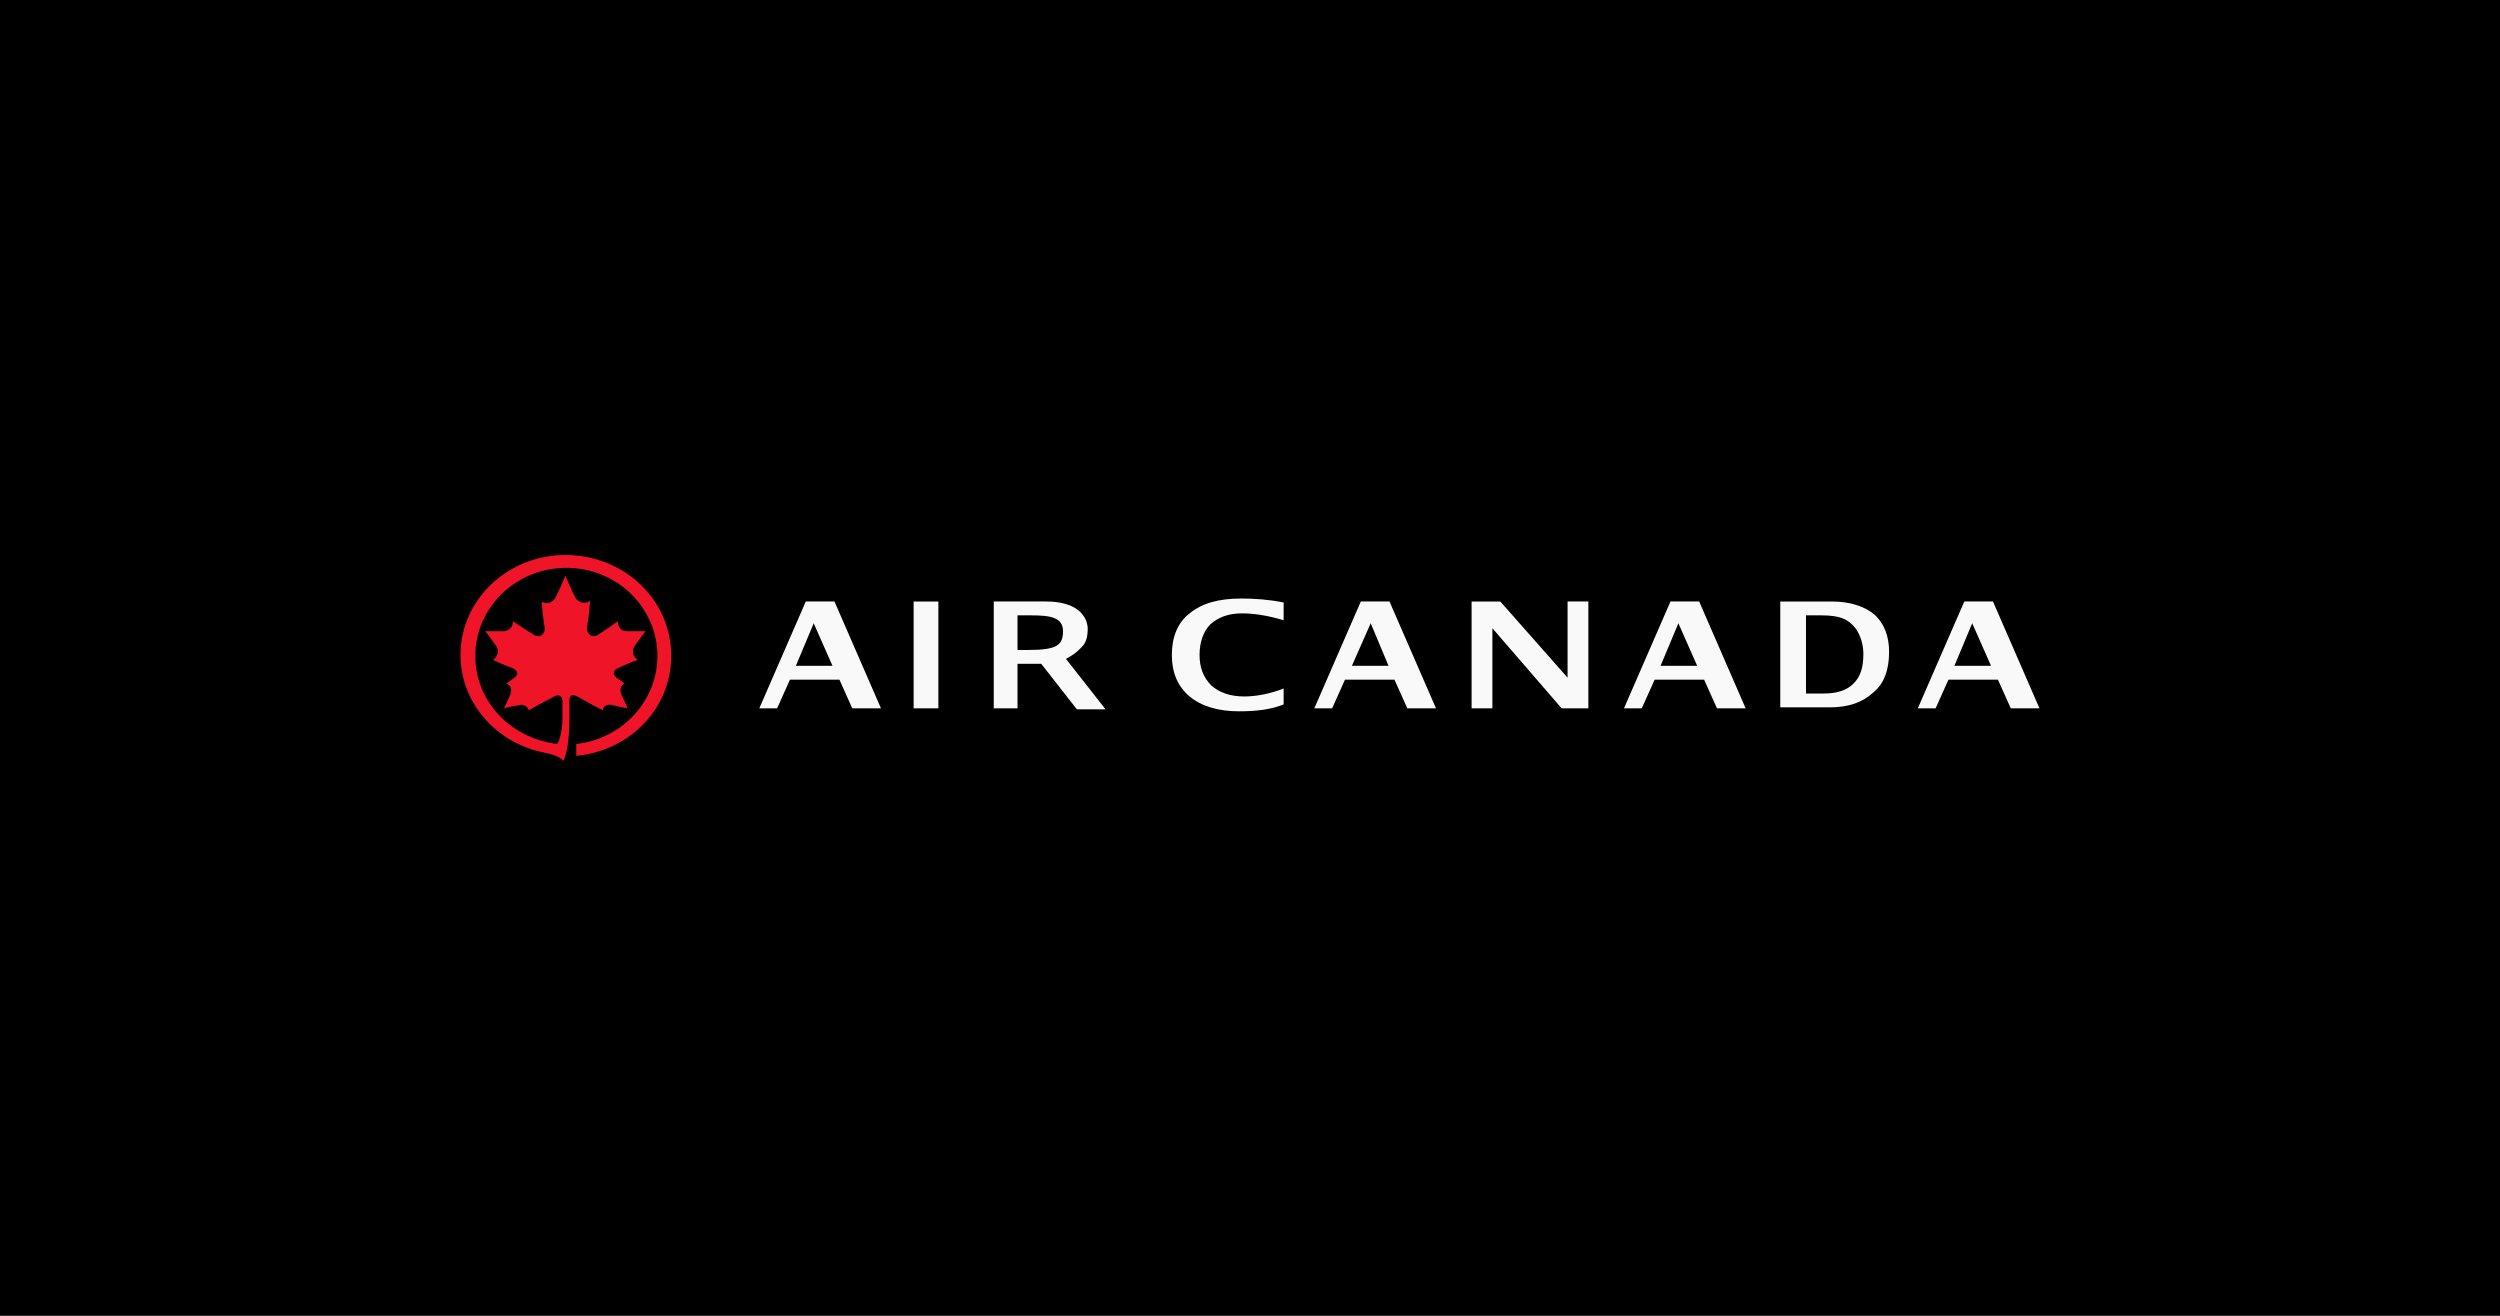 <svg xmlns="http://www.w3.org/2000/svg" viewBox="0 0 950 500"><path d="M0 500h950V0H0z" class="mono"/><path d="M216.35 266.54c0-2.632 1.128-3.007 3.76-1.504a182 182 0 0 0 9.022 4.887c0-1.503 1.504-2.631 4.135-1.88s5.264 1.128 5.264 1.128-1.504-3.383-2.256-4.887c-1.128-2.631 0-4.135 1.128-4.511 0 0-1.504-1.128-2.632-1.88-2.255-1.504-1.88-3.383.376-4.135 3.008-1.504 7.143-3.008 7.143-3.008-1.128-.751-2.632-2.631-1.128-5.263 1.504-2.255 4.135-5.639 4.135-5.639h-7.143c-2.631 0-3.383-2.255-3.383-3.76 0 0-4.135 3.008-7.143 4.888-2.631 1.88-4.887 0-4.511-3.008.752-4.51 1.128-9.774 1.128-9.774-1.504 1.504-4.136 1.128-5.64-1.128-1.88-3.76-3.759-8.27-3.759-8.27s-1.88 4.51-3.76 8.27c-1.127 2.256-3.759 2.632-5.262 1.504 0 0 .375 5.263 1.127 9.774.376 2.632-1.88 4.512-4.511 2.632-3.007-1.88-7.519-4.887-7.519-4.887 0 1.504-.752 3.383-3.383 3.76h-7.143s2.632 3.383 4.135 5.638c1.504 2.256 0 4.512-1.128 5.264 0 0 3.76 1.88 7.143 3.007 2.256 1.128 3.008 2.632.376 4.135-.752.752-2.631 1.88-2.631 1.88 1.503.376 2.631 1.88 1.503 4.511-.751 1.504-2.255 4.888-2.255 4.888s2.631-.752 5.263-1.128c2.632-.752 3.76.752 4.135 1.88 0 0 4.512-2.632 9.023-4.888 2.255-1.504 3.76-.752 3.76 1.504v6.391c0 3.76-.753 7.519-1.88 9.775-16.917-1.88-31.203-15.414-31.203-33.46 0-18.42 15.414-33.458 34.586-33.458 19.173 0 34.586 15.038 34.586 33.459 0 17.293-13.534 31.579-30.827 33.459v4.51c20.3-1.879 36.09-18.044 36.09-37.97 0-21.428-18.045-38.345-40.226-38.345-21.805 0-39.85 16.917-39.85 37.97 0 18.42 13.91 33.835 32.33 37.218 3.008.752 4.888 1.128 6.767 3.007 1.88-3.76 2.256-11.278 2.256-15.414z" style="fill:#f01428;stroke-width:3.759"/><g fill="#f9f9f9"><path d="M377.63 269.17v-40.602h19.925c10.526 0 15.414 4.511 15.789 10.15 0 2.632-.376 5.263-2.256 7.143s-2.631 2.632-6.015 4.511l15.038 19.173H409.21l-13.534-17.293h-9.022v16.917zm9.023-22.18h4.135c10.902 0 13.158-1.88 13.158-7.143s-4.887-6.015-12.03-6.015h-5.263zM288.53 269.17l17.669-40.602h10.902l17.669 40.602h-10.902l-4.887-10.902h-18.797l-4.887 10.902zm13.91-16.165h13.91l-7.143-16.165zM347.18 228.57h9.399v40.602h-9.399z" style="stroke-width:3.759"/></g><path fill="#f9f9f9" d="M487.782 267.667c-4.511 1.88-10.15 2.632-16.917 2.632-7.895 0-14.286-1.88-18.797-5.64s-6.767-9.022-6.767-15.79 2.255-12.405 6.767-15.789c4.511-3.759 10.902-5.639 19.549-5.639 5.263 0 10.526.376 16.165 1.504v6.767c-6.015-1.88-11.654-2.632-15.79-2.632-5.263 0-9.022 1.504-12.03 4.136-2.631 2.631-4.135 6.767-4.135 11.654s1.504 8.647 4.511 11.654c3.008 2.632 7.143 4.135 12.406 4.135 4.888 0 10.15-1.127 15.038-3.007z"/><g fill="#f9f9f9"><path d="m499.44 269.17 17.669-40.602h10.902l17.669 40.602h-10.902l-4.887-10.902h-18.797l-4.887 10.902zm14.286-16.165h13.91l-6.767-16.165zM617.11 269.17l17.669-40.602h10.902l17.669 40.602h-10.902l-4.887-10.902h-18.797l-4.887 10.902zm13.91-16.165h13.91l-7.143-16.165zM749.44 236.84l7.143 16.165h-13.91zm-3.007-8.27-17.67 40.601h6.767l4.888-10.902h18.797l4.887 10.902h10.902l-17.67-40.602z" style="stroke-width:3.759"/><path d="M559.21 228.57h10.903l25.564 28.947v-28.948h7.895v40.602h-10.15l-26.317-30.451v30.45h-7.894z"/></g><path fill="#f9f9f9" d="M676.504 269.17v-40.6h19.549c7.143 0 12.406 1.879 16.165 4.886 3.76 3.384 5.64 8.271 5.64 14.286 0 6.767-1.88 12.03-6.016 15.414-4.135 3.76-9.398 5.639-16.541 5.639h-18.797zm9.398-5.638h7.143c4.888 0 8.647-1.128 11.279-3.76s3.759-6.015 3.759-11.278c0-3.76-1.128-7.143-3.008-9.774-1.503-1.88-3.007-3.008-4.887-3.76s-4.511-1.128-8.27-1.128h-5.64v29.7z"/></svg>